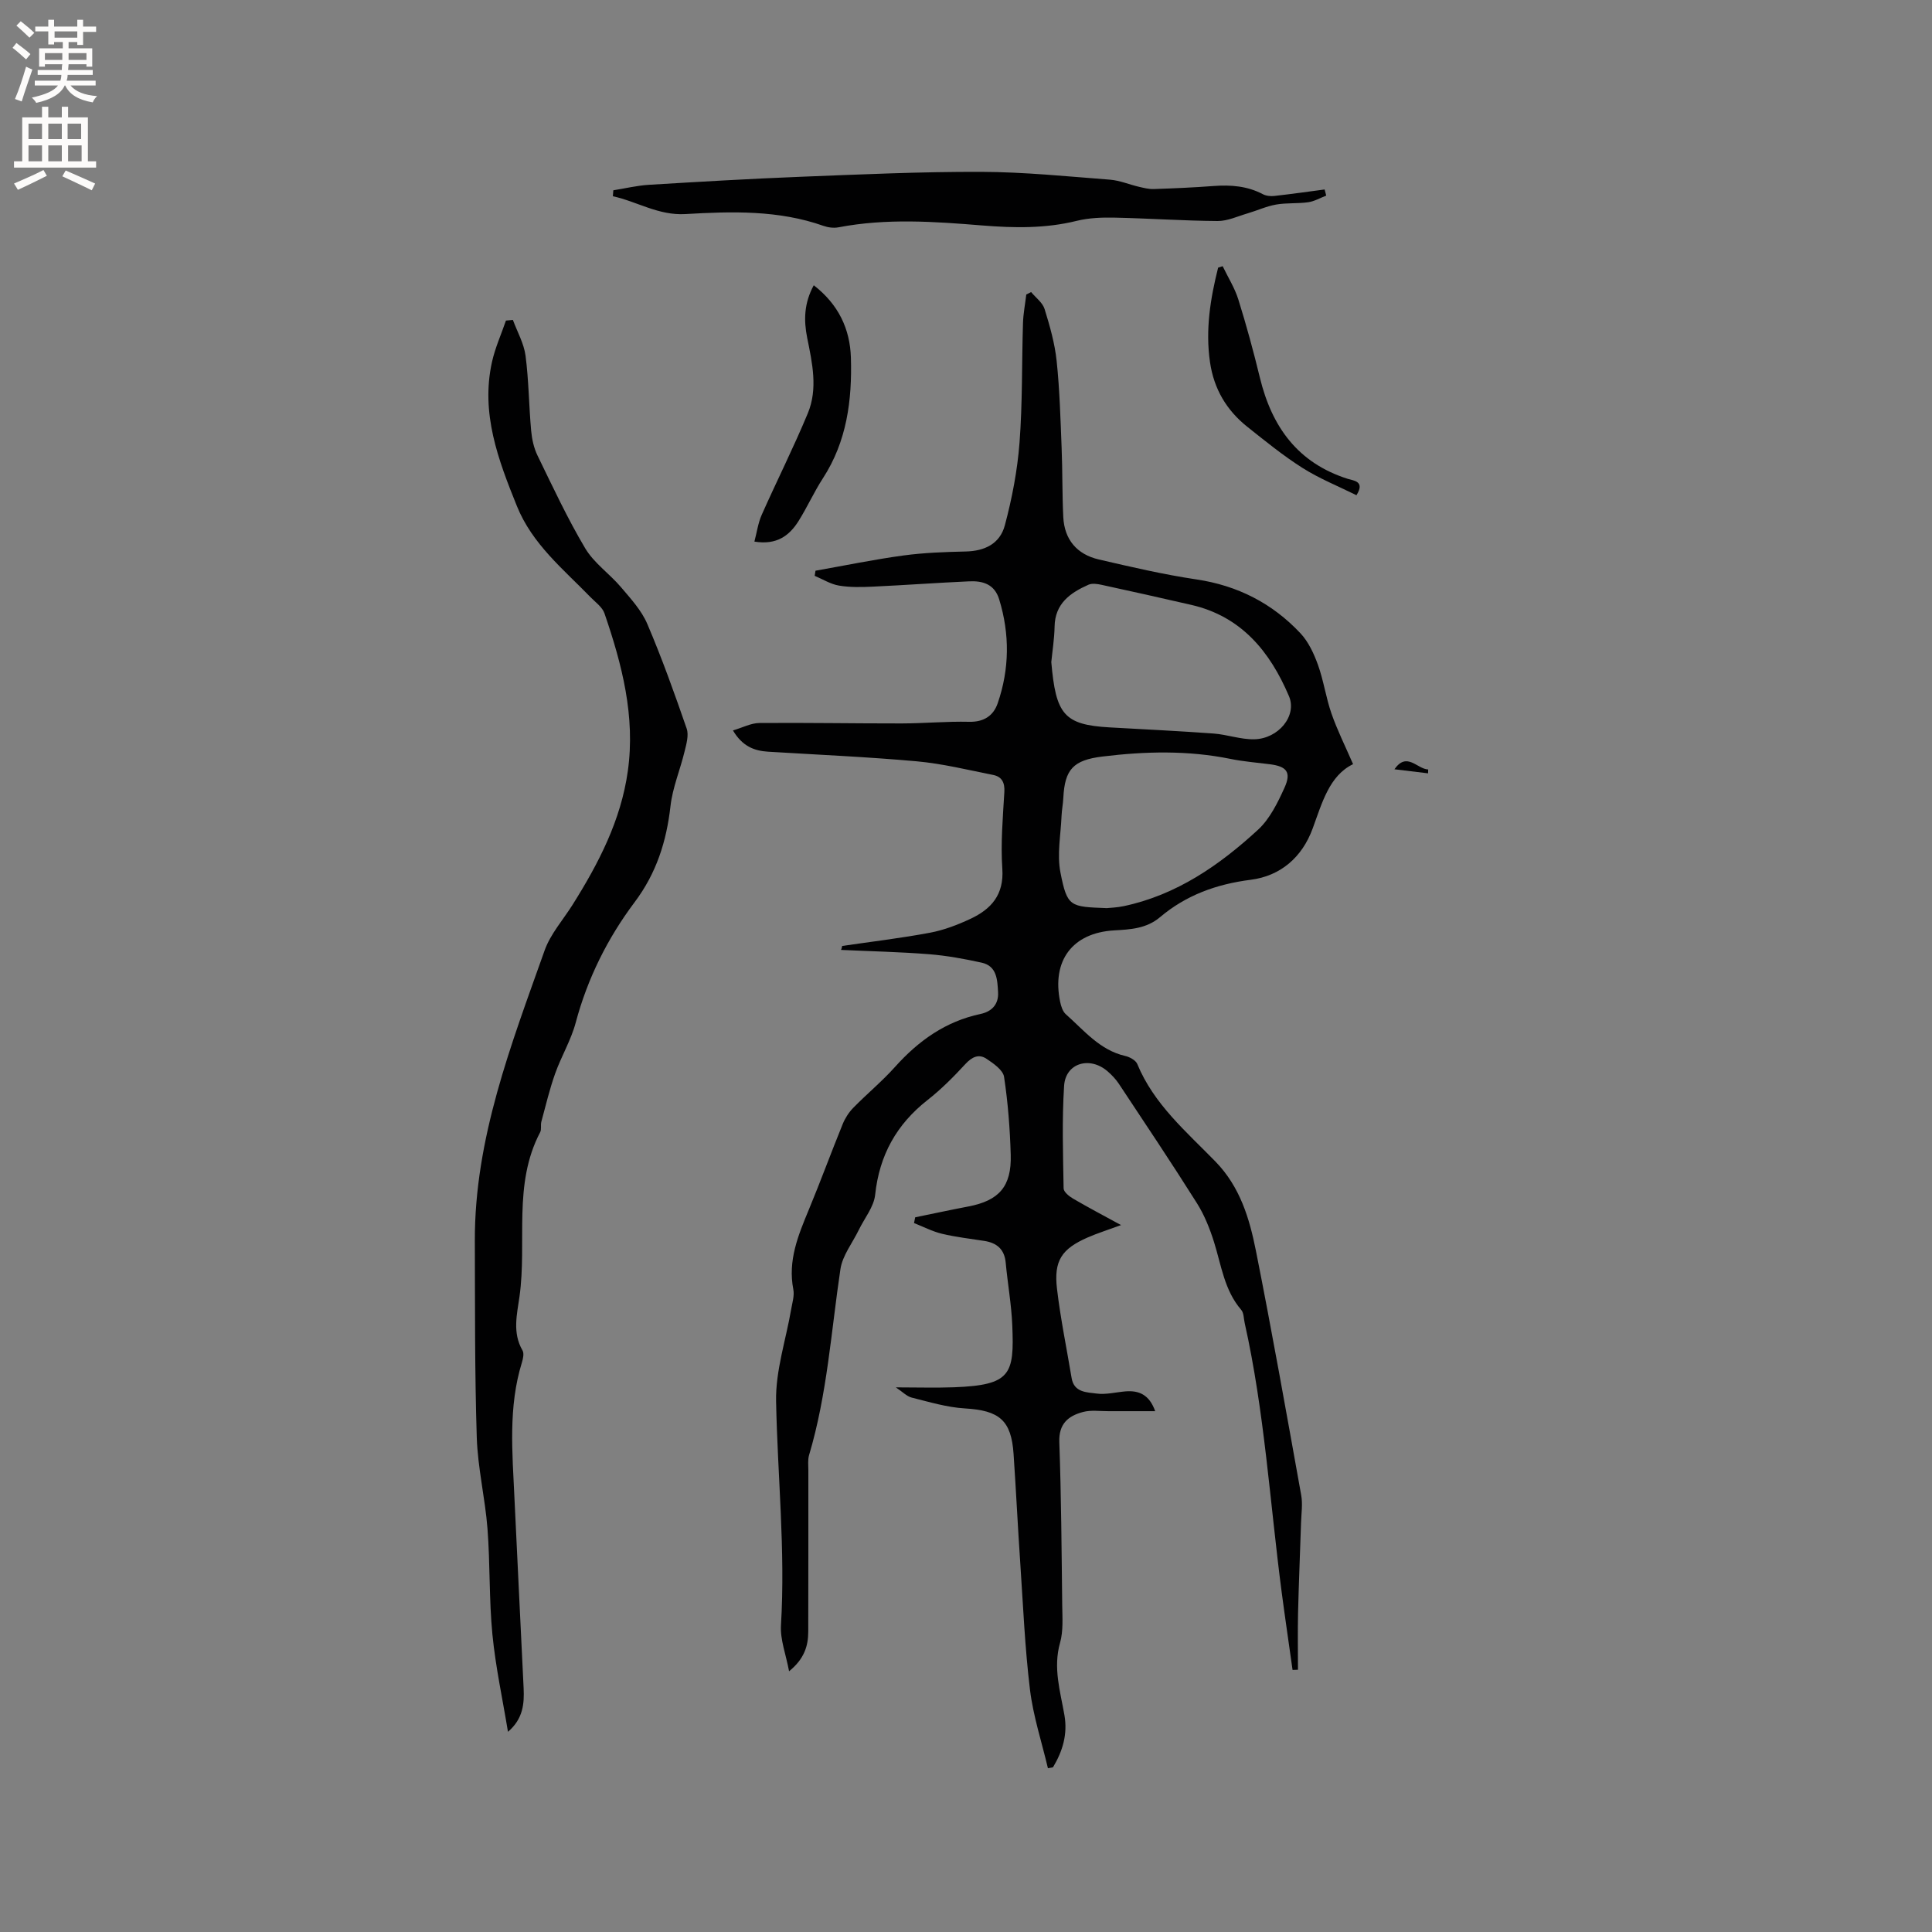 <svg enable-background="new 0 0 400 400" viewBox="0 0 400 400" xmlns="http://www.w3.org/2000/svg"><rect x="0" y="0" width="400" height="400" fill="#808080" stroke="none"/><g fill="#010102"><path d="m174.36 195.85c6.07-.89 12.16-1.61 18.18-2.74 2.87-.54 5.71-1.62 8.37-2.87 4.3-2.01 6.98-4.98 6.61-10.38-.36-5.26.11-10.59.42-15.88.12-1.95-.52-3.17-2.29-3.53-5.27-1.05-10.54-2.35-15.87-2.83-10.23-.92-20.5-1.36-30.76-1.99-2.89-.18-5.33-1.13-7.27-4.4 2.02-.6 3.75-1.53 5.48-1.54 9.82-.08 19.64.1 29.46.09 4.66-.01 9.32-.45 13.97-.34 3.05.07 5.02-1.27 5.9-3.83 2.45-7.1 2.52-14.31.31-21.52-.97-3.17-3.42-3.86-6.22-3.73-6.66.3-13.32.79-19.99 1.1-2.32.11-4.69.16-6.96-.22-1.74-.29-3.35-1.32-5.03-2.02.06-.35.11-.7.17-1.06 6.05-1.07 12.08-2.32 18.17-3.15 4.27-.58 8.62-.73 12.94-.83 3.85-.09 7.05-1.54 8.09-5.41 1.49-5.58 2.6-11.35 3.04-17.1.63-8.23.46-16.52.72-24.78.06-1.98.45-3.94.68-5.91.33-.17.67-.34 1-.51.96 1.16 2.38 2.18 2.79 3.51 1.09 3.52 2.12 7.13 2.5 10.78.63 5.98.79 12.01 1.03 18.02.19 4.75.11 9.51.34 14.26.23 4.69 2.84 7.74 7.35 8.79 6.69 1.55 13.41 3.12 20.2 4.13 8.55 1.27 15.73 4.95 21.56 11.16 1.66 1.77 2.78 4.21 3.62 6.53 1.18 3.28 1.65 6.8 2.8 10.09 1.18 3.39 2.8 6.63 4.47 10.47-4.91 2.37-6.4 7.96-8.37 13.33-2.18 5.95-6.64 9.82-12.83 10.61-7.07.9-13.36 3.17-18.77 7.74-2.83 2.39-6.14 2.54-9.54 2.74-8.6.51-12.92 6.27-11.13 14.83.19.9.53 1.96 1.17 2.53 3.77 3.33 7.01 7.43 12.31 8.64.93.21 2.16.89 2.48 1.66 3.43 8.33 10.17 14.02 16.19 20.2 5.11 5.26 7.04 11.78 8.38 18.5 3.34 16.81 6.34 33.7 9.37 50.57.33 1.82.03 3.77-.03 5.65-.2 6.22-.47 12.44-.62 18.67-.09 3.94-.02 7.88-.02 11.82-.37.01-.75.03-1.12.04-.75-5.38-1.55-10.76-2.26-16.15-2.43-18.57-3.55-37.33-7.65-55.67-.21-.93-.17-2.09-.72-2.73-3.49-4.05-4.11-9.19-5.62-14.01-.88-2.8-2-5.62-3.56-8.09-5.24-8.32-10.72-16.5-16.15-24.7-.64-.96-1.46-1.83-2.34-2.59-3.7-3.19-8.7-1.71-9 3.01-.45 7.05-.22 14.16-.1 21.23.01.73 1.13 1.64 1.94 2.11 3.08 1.81 6.25 3.47 9.95 5.49-2.68.99-4.84 1.66-6.9 2.56-5.39 2.36-7.05 4.81-6.36 10.64.73 6.19 2 12.32 3.03 18.48.5 2.99 3.13 2.93 5.16 3.2 1.94.26 3.99-.28 5.99-.45 2.82-.23 4.94.7 6.15 4.1-3.4 0-6.53-.01-9.65 0-1.78.01-3.64-.28-5.31.17-3.04.81-5.03 2.43-4.89 6.25.4 11.22.47 22.45.6 33.67.03 2.63.25 5.4-.45 7.87-1.47 5.19.05 10.04.91 14.98.69 3.97-.38 7.47-2.37 10.79-.35.06-.7.12-1.05.19-1.27-5.4-3.04-10.75-3.71-16.23-1.06-8.72-1.43-17.53-2.02-26.31-.51-7.5-.87-15.01-1.38-22.51-.47-7.01-2.96-9.02-10.06-9.44-3.71-.22-7.38-1.33-11.02-2.24-1.04-.26-1.91-1.2-3.3-2.12 4.42 0 8.25.12 12.06-.02 11.76-.45 12.48-2.64 12.05-12.86-.18-4.32-.96-8.62-1.36-12.94-.26-2.77-1.82-4.09-4.42-4.5-2.93-.46-5.89-.79-8.77-1.48-1.99-.48-3.87-1.46-5.79-2.22.08-.4.16-.8.24-1.19 3.67-.75 7.33-1.54 11-2.24 6.36-1.21 8.97-4.15 8.78-10.7-.16-5.39-.57-10.81-1.38-16.14-.22-1.41-2.18-2.77-3.62-3.73-1.6-1.08-3.01-.41-4.38 1.07-2.44 2.65-5 5.23-7.83 7.45-6.44 5.05-9.99 11.44-10.86 19.63-.27 2.52-2.22 4.86-3.39 7.28-1.31 2.7-3.38 5.29-3.8 8.12-1.92 12.87-2.74 25.92-6.49 38.49-.29.98-.15 2.11-.15 3.16-.01 11.13.02 22.26-.02 33.4-.01 2.94-.8 5.62-3.97 8.2-.66-3.52-1.86-6.57-1.68-9.53.94-15.51-.71-30.93-1.01-46.38-.12-6.33 2.04-12.71 3.13-19.07.23-1.35.69-2.79.44-4.08-1.17-5.99 1.01-11.22 3.22-16.54 2.43-5.86 4.61-11.82 7-17.69.5-1.23 1.28-2.44 2.2-3.38 2.82-2.88 5.95-5.46 8.63-8.45 4.86-5.43 10.49-9.44 17.71-10.97 2.41-.51 3.77-2.08 3.63-4.5-.15-2.5-.19-5.41-3.39-6.12-3.59-.79-7.24-1.46-10.9-1.75-6.06-.48-12.15-.61-18.22-.89.12-.26.18-.54.23-.82zm43.3-58.77c.94 10.79 2.58 12.99 12.1 13.52 7.17.4 14.34.75 21.5 1.27 2.82.21 5.63 1.25 8.42 1.19 5.03-.11 8.91-4.88 7.19-8.92-3.92-9.22-9.85-16.53-20.25-18.91-6.18-1.42-12.37-2.81-18.56-4.15-.87-.19-1.95-.35-2.7-.02-3.79 1.68-6.95 3.9-7.02 8.7-.05 2.53-.46 5.05-.68 7.32zm11.47 50.94c.63-.07 2.12-.11 3.56-.42 10.92-2.32 19.78-8.46 27.77-15.81 2.44-2.25 4.07-5.59 5.48-8.7 1.46-3.22.46-4.42-3.03-4.86-2.73-.35-5.49-.56-8.17-1.11-8.81-1.79-17.64-1.57-26.48-.49-6.08.74-7.81 2.68-8.11 8.55-.06 1.27-.32 2.52-.37 3.79-.16 3.89-.96 7.92-.23 11.65 1.41 7.19 1.99 7.1 9.58 7.4z"/><path d="m105.17 358.55c-1.1-6.71-2.56-13.39-3.22-20.14-.71-7.27-.46-14.62-1.02-21.91-.49-6.32-2.02-12.59-2.22-18.91-.43-13.54-.35-27.1-.4-40.65-.07-21.22 7.52-40.64 14.45-60.17 1.21-3.4 3.81-6.31 5.78-9.44 5.39-8.57 10.01-17.47 11.44-27.66 1.6-11.35-1.2-22.1-4.83-32.68-.44-1.29-1.84-2.28-2.87-3.33-5.66-5.83-12.08-11-15.26-18.88-3.88-9.6-7.52-19.22-5.16-29.84.65-2.92 1.91-5.71 2.89-8.57.48-.04.96-.09 1.44-.13.91 2.47 2.29 4.88 2.62 7.42.67 5.13.69 10.35 1.16 15.52.16 1.75.56 3.59 1.33 5.16 3.15 6.47 6.19 13.01 9.86 19.18 1.82 3.06 5.04 5.26 7.4 8.04 2.02 2.38 4.26 4.81 5.46 7.63 3.03 7.09 5.63 14.37 8.15 21.66.47 1.37-.06 3.2-.44 4.75-.91 3.78-2.48 7.46-2.91 11.28-.83 7.32-2.9 13.88-7.43 19.91-5.61 7.47-9.76 15.8-12.2 24.95-.97 3.63-2.99 6.97-4.26 10.55-1.15 3.24-1.95 6.62-2.85 9.95-.19.71.07 1.59-.25 2.19-5.68 10.79-2.69 22.68-4.27 33.98-.52 3.7-1.51 7.53.62 11.18.35.61.12 1.7-.12 2.48-2.86 9.23-1.98 18.66-1.55 28.06.6 13.13 1.29 26.25 1.9 39.37.15 3.22-.09 6.36-3.24 9.05z"/><path d="m126.98 39.4c2.46-.39 4.91-.99 7.39-1.14 10.45-.63 20.91-1.25 31.37-1.66 12.47-.49 24.96-1.06 37.43-1.02 8.88.03 17.77.94 26.64 1.62 2.03.16 4 1.01 6.02 1.48 1 .23 2.04.5 3.06.46 4.13-.14 8.26-.32 12.38-.63 3.55-.26 6.95-.01 10.18 1.69.68.36 1.61.46 2.39.37 3.48-.39 6.94-.88 10.41-1.34.11.42.22.85.33 1.27-1.24.47-2.45 1.19-3.73 1.37-2.19.31-4.47.1-6.64.48-2.01.35-3.92 1.24-5.89 1.82-2.06.6-4.15 1.6-6.23 1.59-7.09-.05-14.18-.55-21.28-.7-2.62-.06-5.34.04-7.87.66-6.49 1.61-13.01 1.49-19.56.96-9.94-.81-19.85-1.52-29.76.38-.99.19-2.15.05-3.11-.29-9.32-3.3-18.98-3.01-28.6-2.45-5.57.33-9.99-2.59-15.02-3.69.03-.41.06-.82.09-1.23z"/><path d="m168.48 59.06c5.13 3.98 7.51 9.05 7.69 15 .26 8.78-.83 17.32-5.8 24.97-1.84 2.84-3.23 5.96-5.03 8.83-1.91 3.04-4.52 5.03-9.15 4.27.51-1.91.76-3.83 1.51-5.53 3.12-7.03 6.59-13.91 9.54-21.01 2.13-5.1.93-10.44-.12-15.64-.73-3.65-.66-7.17 1.36-10.89z"/><path d="m253.14 55.11c1.1 2.3 2.5 4.5 3.25 6.91 1.67 5.34 3.14 10.75 4.46 16.19 2.47 10.15 7.83 17.64 18.19 20.93 1.17.37 3.65.47 1.8 3.39-3.7-1.84-7.62-3.41-11.14-5.63-4.01-2.54-7.73-5.57-11.45-8.53-4.3-3.42-6.93-7.85-7.73-13.38-.98-6.7.07-13.16 1.68-19.58.31-.1.63-.2.94-.3z"/><path d="m295.67 160.11c-2.32-.28-4.65-.56-6.97-.84 2.6-3.71 4.67-.05 6.99.04-.01.26-.02.53-.02.8z"/></g><path d="m2.6 9.9.8-1c.9.7 1.9 1.4 2.9 2.3l-.9 1.1c-1.1-1-2-1.8-2.8-2.4zm.5 10.6c.9-2.1 1.6-4.3 2.3-6.7.4.2.8.4 1.3.6-.7 2.1-1.5 4.3-2.2 6.6zm.3-15.2.9-.9c1 .8 2 1.6 2.8 2.4l-1 1c-.9-.9-1.8-1.7-2.7-2.5zm12.6-1.2h1.2v1.4h2.7v1.1h-2.7v2.7h-1.2v-.6h-1.8v1.3h4.9v3.8h-1.2v-.5h-3.7c0 .4-.1.9-.1 1.2h5.1v1h-5.2c0 .5-.1.9-.2 1.2h6v1h-5.2c1.1 1.3 2.9 2 5.5 2.2-.4.4-.7.8-.9 1.3-2.9-.5-4.8-1.6-5.7-3.5h-.1c-.8 1.7-2.7 2.9-5.9 3.6-.2-.4-.6-.8-.9-1.1 2.8-.6 4.6-1.4 5.4-2.5h-4.8v-1h5.3c.1-.3.2-.7.2-1.2h-4.9v-1h5c0-.4 0-.8.1-1.2h-3.6v.5h-1.2v-3.8h4.9v-1.3h-1.8v.5h-1.2v-2.7h-2.7v-1h2.7v-1.4h1.2v1.4h4.8zm-6.7 8.3h3.6c0-.4 0-.9 0-1.4h-3.6zm1.9-4.6h4.8v-1.3h-4.7v1.3zm6.7 3.2h-3.7v1.4h3.7z" fill="#fcfbfa"/><path d="m8.7 22.1h1.3v2.2h2.8v-2.2h1.3v2.2h4.1v9.1h1.7v1.3h-17v-1.3h1.7v-9.1h4.1zm.3 13.1.7 1.2c-1.8.9-3.8 1.9-6 2.9-.2-.4-.5-.8-.8-1.3 2.3-1 4.4-1.9 6.1-2.8zm-3.1-6.4h2.8v-3.2h-2.8zm0 4.6h2.8v-3.3h-2.8zm4.1-4.6h2.8v-3.2h-2.8zm0 4.6h2.8v-3.3h-2.8zm3.6 1.9c2.1.9 4.1 1.8 6.1 2.7l-.7 1.4c-2.2-1.1-4.2-2-6.1-2.9zm3.2-9.7h-2.8v3.2h2.8zm-2.7 7.8h2.8v-3.3h-2.8z" fill="#fcfbfa"/></svg>